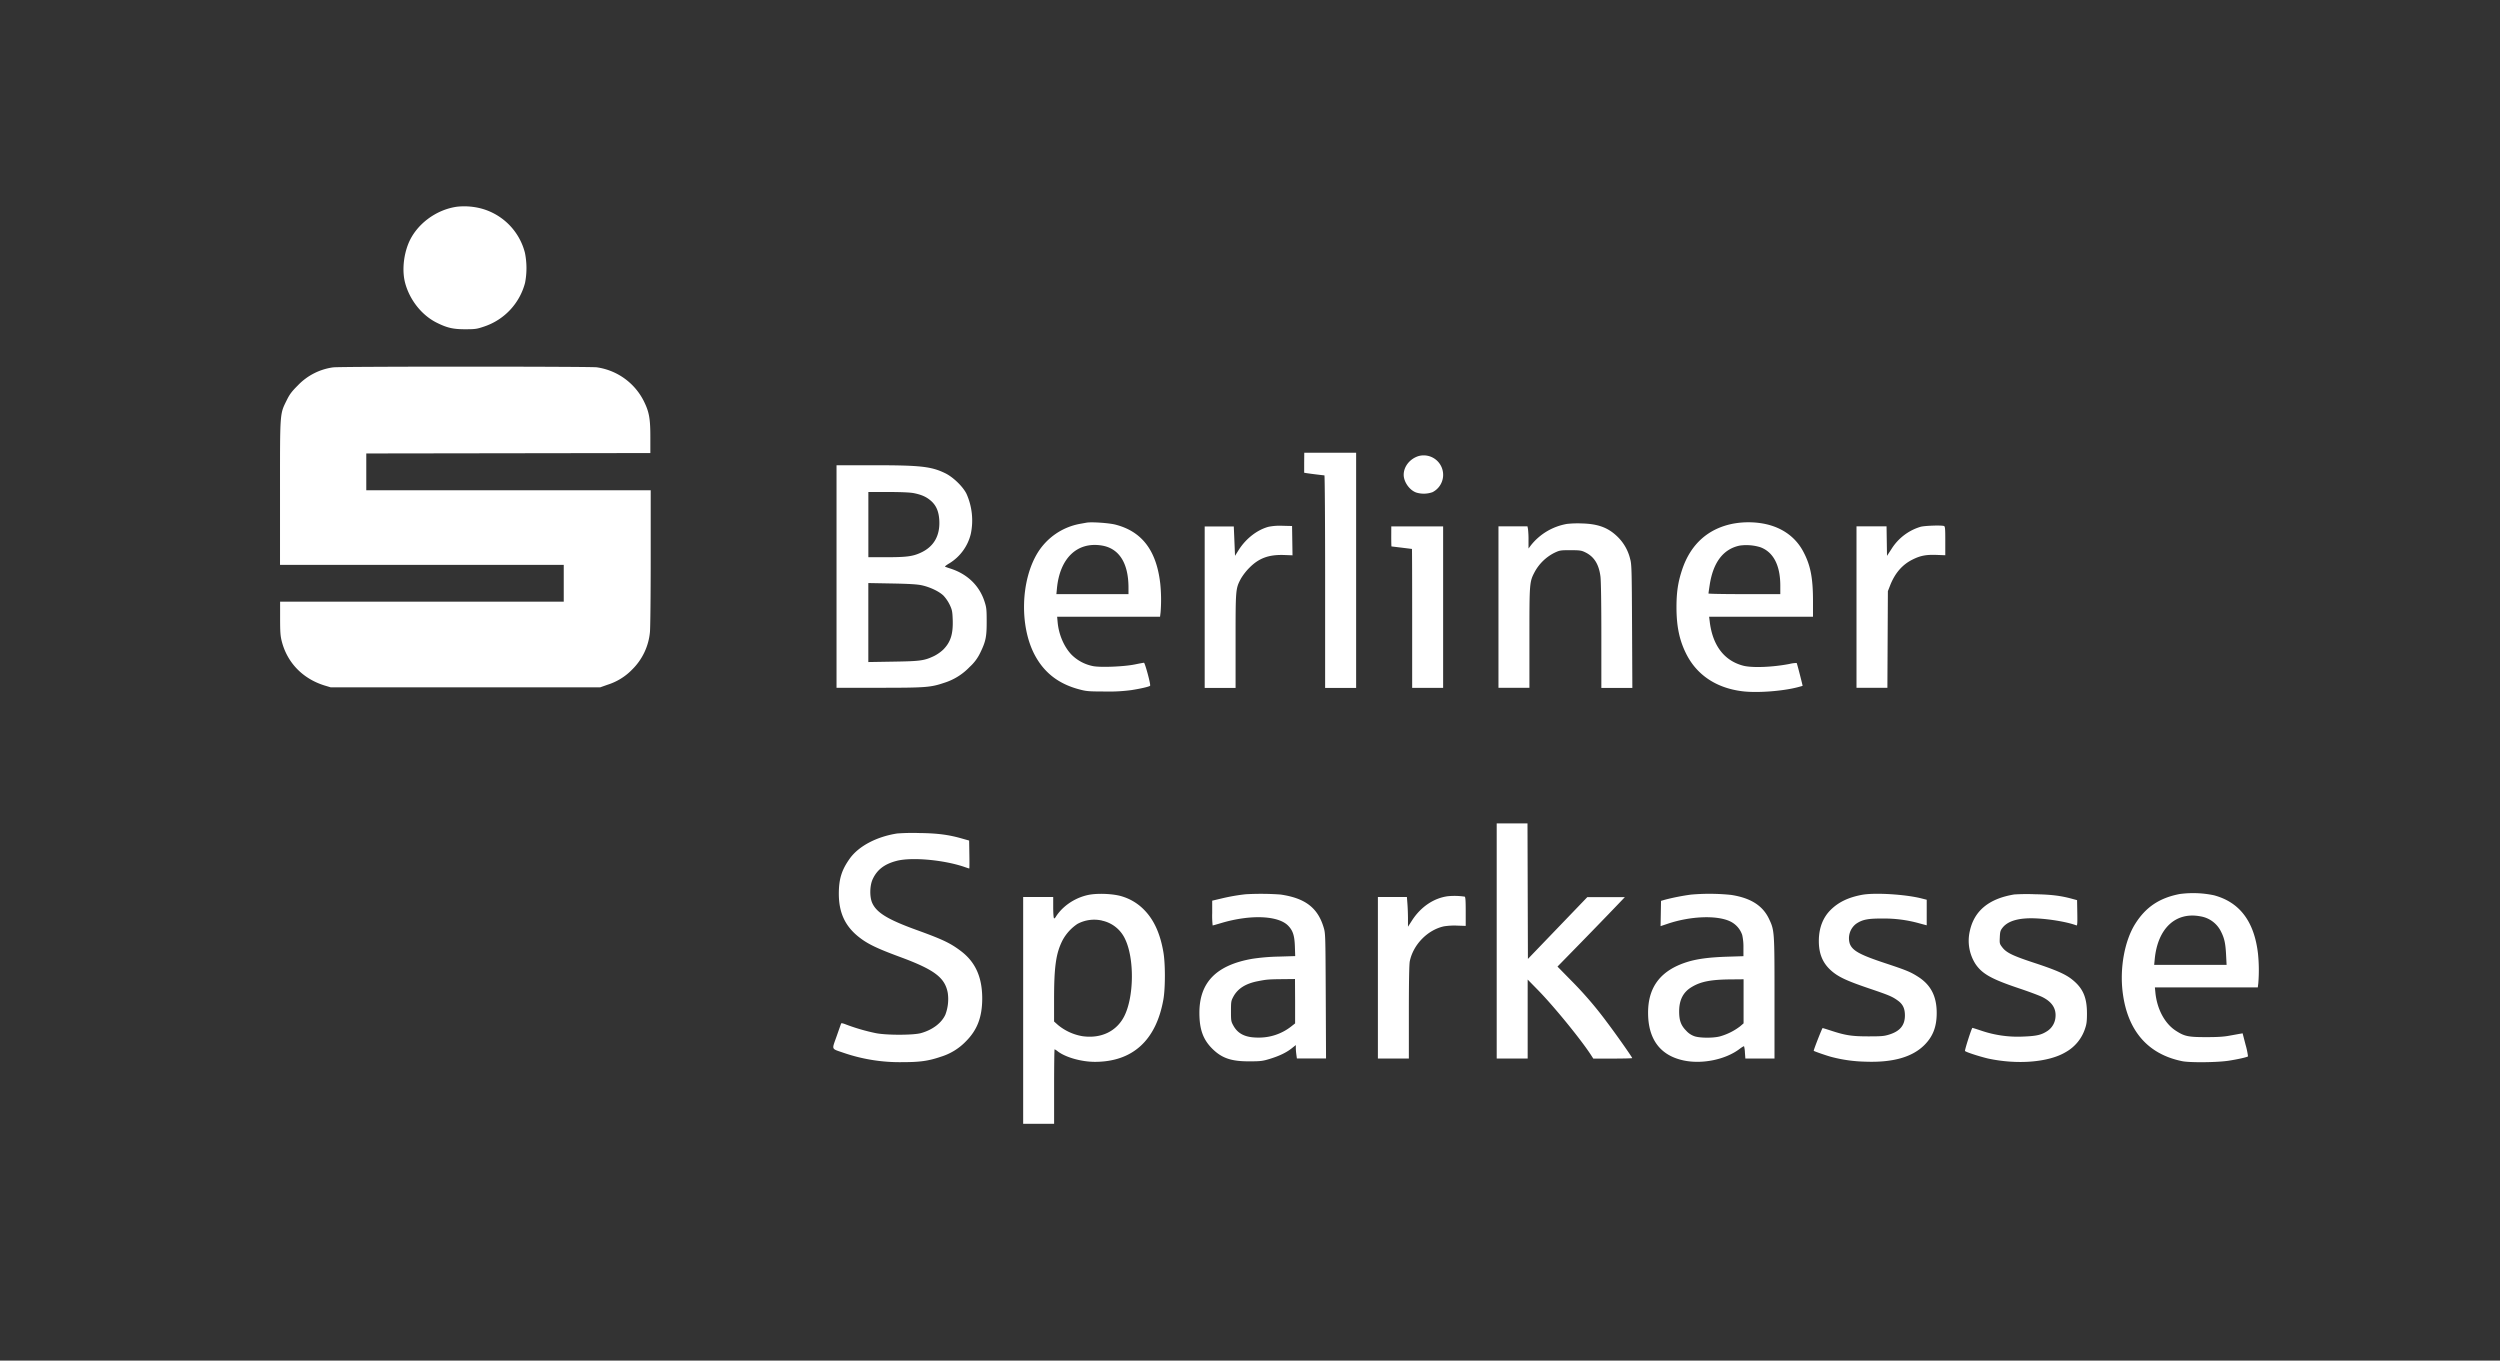 <?xml version="1.0" encoding="UTF-8"?> <svg xmlns="http://www.w3.org/2000/svg" xmlns:xlink="http://www.w3.org/1999/xlink" id="Слой_1" data-name="Слой 1" viewBox="0 0 1331.36 724.57"><rect x="0" y="0" width="1331.36" height="724.57" fill="#333333" stroke="none"/><defs><style>.cls-1{fill:none;}.cls-2{clip-path:url(#clip-path);}.cls-3{fill:url(#Безымянный_градиент_2);}.cls-4{fill:#fff;fill-rule:evenodd;}</style><clipPath id="clip-path"><polygon class="cls-1" points="2879.24 -1985.79 -11520.76 -1985.79 -11520.76 -8363.74 -8136.3 -8363.74 2879.24 -8363.74 2879.24 -1985.79"></polygon></clipPath><radialGradient id="Безымянный_градиент_2" cx="-4310.65" cy="-4797.19" r="6186.05" gradientTransform="translate(1332.42 1038.72) scale(1.31 0.67)" gradientUnits="userSpaceOnUse"><stop offset="0" stop-color="#838422"></stop><stop offset="1" stop-opacity="0"></stop></radialGradient></defs><g class="cls-2"><polygon class="cls-3" points="5121.63 3385.9 -13763.14 3385.9 -13763.14 -7707.03 -9324.62 -7707.03 5121.63 -7707.03 5121.63 3385.9"></polygon></g><path class="cls-4" d="M243.4,110.08c-11.34,1.57-21.83,9.53-25.92,19.66-2.68,6.64-3.36,14.78-1.74,20.9,2.41,9.06,8.8,17.16,16.7,21.14,5.61,2.82,8.93,3.59,15.43,3.56,5.34,0,6.12-.14,10.12-1.5a33.44,33.44,0,0,0,21.62-23.2,41.09,41.09,0,0,0-.06-16A32.78,32.78,0,0,0,256.11,111,35.53,35.53,0,0,0,243.4,110.08Zm-66,85.56a31.91,31.91,0,0,0-18.74,9.56c-3.29,3.28-4.39,4.74-5.91,7.82-3.78,7.7-3.63,5.76-3.63,49.31V300.8H300.22v19.61H149.17v8.84c0,7.34.15,9.42.88,12.27,2.9,11.38,11.15,19.9,22.73,23.52l3.35,1H319.61l4-1.41a31.23,31.23,0,0,0,13.12-8.15,32.12,32.12,0,0,0,9.39-19.85c.22-2,.41-19.75.41-39.54v-36H195.06v-19.6l75.64-.11,75.64-.11,0-8.47c0-10.17-.66-13.56-3.63-19.48a33.27,33.27,0,0,0-24.92-17.71C314.19,195.14,181,195.12,177.45,195.64Zm517.13,50.78v5.33L696,252c1.82.29,8.81,1.15,9.31,1.15.21,0,.38,25.47.38,56.59v56.6H722.2V241.09H694.58Zm61-3.57c-4.68,1.42-8,5.57-8,10,0,3.9,3.31,8.45,6.95,9.53a13.75,13.75,0,0,0,8.42-.29,10.36,10.36,0,0,0-7.36-19.24ZM445.49,307v59.27H468.1c24.74,0,27.46-.2,34.54-2.58a31.84,31.84,0,0,0,13.74-8.51,24,24,0,0,0,5.68-7.62c2.91-6,3.42-8.46,3.39-16.71,0-6.5-.14-7.45-1.22-10.73-2.78-8.38-9.16-14.48-18.14-17.35-1.35-.43-2.61-.87-2.81-1s.87-.94,2.39-1.83A25.35,25.35,0,0,0,517,284.29a34.79,34.79,0,0,0-2.26-21.23c-1.83-3.83-7.06-8.92-11.28-11-7.55-3.68-13.15-4.3-38.88-4.3H445.49ZM487,262.69c4.08.86,6.59,2.05,9,4.22,2.64,2.43,3.92,5.5,4.21,10,.51,8.27-2.85,14.21-9.84,17.41-4.28,2-7.69,2.42-18.24,2.42h-9.69V262h10.81C480.86,262.05,484.91,262.24,487,262.69Zm91.69,15.64-3.78.68a33.7,33.7,0,0,0-22.24,15.24c-9,14.54-9.84,38.67-1.8,54.23,5,9.59,12.65,15.63,23.68,18.59,4,1.08,5.06,1.17,13.72,1.19a90.85,90.85,0,0,0,14.26-.75c5-.78,9.45-1.82,9.94-2.3s-2.74-12.27-3.25-12.27c-.25,0-2.46.41-4.91.91-5.71,1.17-18.13,1.67-22.15.9a22.29,22.29,0,0,1-11.57-6.15c-3.94-4.14-6.74-10.65-7.34-17.1l-.28-3.07h54.81l.28-2.34a84.46,84.46,0,0,0-.17-15.26c-2-17.62-9.7-27.77-23.82-31.43C590.66,278.51,581.35,277.87,578.72,278.33Zm344.83.44c-13.67,2.48-23.16,10.91-27.72,24.63-2.16,6.5-3,11.87-3,19.94,0,10.18,1.55,17.64,5.19,24.88,5.64,11.24,16,18.16,29.76,19.89,7.7,1,21.37,0,29.44-2.09,1.47-.38,2.72-.73,2.78-.79s-2.91-11.9-3.17-12.16a15.84,15.84,0,0,0-3.7.48c-9,1.77-20,2.2-24.79.95C918.22,351.85,912,343.73,910.5,331l-.32-2.56H965.5v-8.36c0-12.17-1.28-18.9-5-26-4.46-8.64-12.58-14.06-23.26-15.53A45.31,45.31,0,0,0,923.55,278.77Zm-89,.23a31.33,31.33,0,0,0-19.36,11.55L814,292.11V287.6a47.94,47.94,0,0,0-.28-5.9l-.28-1.4H798v86h16.48V339.68c0-29.59,0-29.8,2.94-35.34a24.58,24.58,0,0,1,10.28-9.9c2.92-1.38,3.25-1.44,8.61-1.44,4.75,0,5.87.14,7.63,1,4.9,2.26,7.55,6.39,8.38,13.07.29,2.29.47,14.66.47,31.53v27.75H869.3l-.16-32.87c-.14-30.12-.22-33.1-1-35.76a24.43,24.43,0,0,0-6.47-11.63c-5-5-10.41-7.1-19.2-7.33A54.11,54.11,0,0,0,834.55,279Zm-159,1.54c-6,1.63-11.91,6.21-15.74,12.16L657.7,296l-.32-7.82-.33-7.83h-15.5v86H658v-25c0-27.55,0-27.81,2.81-33.15a30.48,30.48,0,0,1,4.53-5.83c5.14-5.19,10.39-7.1,18.67-6.8l4.31.16-.12-7.8-.12-7.8L683,280A30.55,30.55,0,0,0,675.54,280.54Zm347.27,0a27.6,27.6,0,0,0-15.54,11.9l-2.34,3.58-.12-7.86-.12-7.86h-16v86h16.45l.13-25.74.13-25.73,1.15-2.95c2.58-6.62,6.49-11.17,12-13.9,4.15-2.08,7.23-2.67,12.83-2.46l4.59.17v-7.65c0-6.56-.09-7.69-.7-7.92C1033.91,279.64,1025,279.93,1022.81,280.54Zm-281.89,5.11c0,2.94.06,5.35.13,5.35l5.46.66,5.44.67c.06,0,.11,16.65.11,37v37h16.49v-86H740.92Zm-154.13,4.87c9.18,1.51,14.14,9.27,14.2,22.2v3.68H562.57l.31-3.18C564.46,297.16,573.71,288.38,586.79,290.52Zm350.75.92c6.9,2.59,10.55,9.62,10.57,20.39v4.57H929c-10.54,0-19.16-.15-19.16-.34s.29-2.24.65-4.56c1.83-12,7.21-19.1,15.92-20.94A25.41,25.41,0,0,1,937.54,291.44ZM490.94,311.7c4.49,1,9.31,3.31,11.59,5.59a20.6,20.6,0,0,1,3.26,4.83c1.24,2.64,1.41,3.51,1.57,7.84.27,7.7-1.1,12-5.06,16a21.15,21.15,0,0,1-4.85,3.39c-5.22,2.49-7.29,2.78-21.77,3l-13.26.22V310.5l12.59.23C484.31,310.91,488.47,311.16,490.94,311.7ZM797.06,501.1v62.6h16.49l0-21.05v-21l5.67,5.79c8.44,8.65,22.93,26.43,28.21,34.64l1.07,1.66h10.36c5.7,0,10.36-.12,10.36-.26,0-.48-8.92-13.16-13.62-19.34a200.08,200.08,0,0,0-19.07-22.16l-7.1-7.23L841.9,502c6.83-7,14.9-15.34,17.92-18.5l5.5-5.75h-10l-10,0-15.82,16.46-15.82,16.46-.11-36.08-.11-36.08H797.06ZM477.8,443.86c-11,1.7-20.61,6.79-25.33,13.46-4.26,6-5.74,10.79-5.76,18.6,0,9.93,3.2,17.05,10.36,22.84,4.7,3.8,9.6,6.2,22.25,10.87,18.34,6.77,23.94,11,25.42,19.22a23.37,23.37,0,0,1-1.29,11.5c-2,4.43-6.81,8.1-13,9.83-4,1.14-18.54,1.16-24.12,0a105.24,105.24,0,0,1-15.42-4.45c-1.94-.78-2.87-1-3-.62s-1.19,3.37-2.41,6.86c-2.57,7.34-3,6.35,3.82,8.73a91.92,91.92,0,0,0,31.36,4.94c9.24,0,13.74-.63,20.21-2.83a31.18,31.18,0,0,0,13.48-8.23c6.06-6.06,8.67-12.89,8.71-22.77,0-11.35-3.57-19.42-11.32-25.3-5.61-4.26-9.71-6.21-23.59-11.24-15.3-5.54-21.29-9.18-23.65-14.36-1.47-3.22-1.37-9.23.21-12.67,2.34-5.07,6.24-8.08,12.69-9.77,8.13-2.14,25.58-.53,36.63,3.37,1.07.37,2,.68,2.12.68s.13-3.35.06-7.44l-.12-7.45-3.57-1c-7.18-2.09-13.23-2.89-22.95-3A112.79,112.79,0,0,0,477.8,443.86Zm683,32.24c-10.83,2.08-18.13,7-23.73,15.93s-8.25,23.35-6.67,36.25c2.5,20.53,13.33,33.11,31.73,36.85,4.07.82,18.54.69,24.62-.24,4.82-.73,10-1.89,10.41-2.34a39.86,39.86,0,0,0-1.32-6.26l-1.55-6-1.33.23c-.74.12-3.24.59-5.57,1-3.17.6-6.37.8-12.7.79-9.36,0-11.33-.42-15.85-3.33-6-3.83-10.11-11.51-11-20.37l-.27-2.78h54.81l.28-2.34a86.67,86.67,0,0,0-.19-15.71c-2-17.1-9.77-27.33-23.42-31A54.08,54.08,0,0,0,1160.82,476.1Zm-581.43.53A28.43,28.43,0,0,0,566,483.71a25.49,25.49,0,0,0-3.55,4.22c-.39.76-.91,1.27-1.14,1.13s-.43-2.76-.43-5.81V477.7h-16V598.46h16.48V578.63c0-10.9.12-19.83.26-19.83a8.22,8.22,0,0,1,1.7,1.11c4.18,3.19,12.58,5.56,19.71,5.57,20.09,0,32.63-11.37,36.52-33.19,1.06-6,1.08-19.16,0-25.25-1.62-9.51-4.79-16.68-9.66-21.89a27.5,27.5,0,0,0-12.25-7.74C593.09,475.93,584.29,475.55,579.39,476.63Zm84-.4a101.51,101.51,0,0,0-12.82,2.24l-5,1.18v6.6a46.2,46.2,0,0,0,.24,6.6c.13,0,2.23-.59,4.68-1.32,15.45-4.59,30.29-4,35.56,1.47,2.5,2.59,3.36,5.26,3.55,11l.17,5.16-8.84.27a107.92,107.92,0,0,0-14,1.17c-19.16,3.34-28.19,12.56-28.18,28.78,0,8.73,1.94,14.15,6.76,19,5.16,5.17,10.24,6.9,20.08,6.83,5.69,0,6.95-.18,10.47-1.25,5.11-1.55,8.93-3.37,11.79-5.63l2.25-1.79v1.51a31.86,31.86,0,0,0,.29,3.58l.28,2.06h15.52l-.15-33.3c-.16-33.21-.16-33.32-1.17-36.65-3.17-10.41-9.91-15.49-23-17.37A145.34,145.34,0,0,0,663.39,476.23Zm237.2.18a119.78,119.78,0,0,0-14,2.75l-2,.59-.12,6.73-.12,6.73,3.91-1.31c11.93-4,25.67-4.56,32.79-1.39a12.43,12.43,0,0,1,6.77,7.39,28.56,28.56,0,0,1,.66,6.78v4.53l-8.57.27c-9.65.31-16.16,1.17-21.46,2.84-14,4.42-20.78,13.22-20.75,27.06,0,14.17,6.6,22.87,19.24,25.42,9.85,2,22.17-.61,29.51-6.22,1.17-.89,2.23-1.52,2.36-1.38a15.13,15.13,0,0,1,.46,3.37l.23,3.13H945V531.6c0-35.66,0-36.08-2.9-42.21-3.35-7.13-9.82-11.23-20.27-12.82A113.62,113.62,0,0,0,900.59,476.41Zm90.91.14c-7.19,1.37-12.35,3.85-16.51,7.94s-6.35,9.7-6.36,16.63c0,6.72,2,11.63,6.38,15.6,3.78,3.42,8.13,5.49,20,9.53,11.11,3.76,12.73,4.45,15.77,6.66,2.61,1.9,3.69,4.2,3.69,7.85,0,5.2-2.57,8.35-8.25,10.15-2.74.87-4.09,1-11.14,1-8.84,0-12.23-.52-19.81-3-2.34-.77-4.42-1.41-4.64-1.42s-4.59,11-4.73,12.09c0,.21,6.45,2.47,9.35,3.26a76.91,76.91,0,0,0,18.05,2.54c14.54.56,24.95-2.34,31.45-8.76,4.63-4.58,6.65-9.79,6.65-17.16,0-8.95-3.14-15-10-19.35-4-2.55-6.27-3.47-17.4-7.16-13.53-4.48-17.48-6.65-18.89-10.39a9.73,9.73,0,0,1,3.3-10.54c3.36-2.32,6.3-2.91,14.28-2.86a69,69,0,0,1,19.63,2.61l3.76,1V479.15l-2.82-.71C1014.54,476.24,998.2,475.27,991.5,476.55Zm81.17-.21c-13.52,2.23-21.36,8.74-23.67,19.63a23,23,0,0,0,3,17.32c3.56,5.32,8.54,8.12,23.25,13.05,5.21,1.74,10.79,3.83,12.4,4.63,5.15,2.58,7.45,6.12,7,10.73a9.72,9.72,0,0,1-4.28,7.33c-3.25,2.15-5.82,2.73-13.19,3a60.13,60.13,0,0,1-22.09-3.17c-2.55-.85-4.66-1.52-4.7-1.47-.61.74-4.2,12-3.91,12.32.73.7,8,3,12.24,4,15.81,3.4,32.38,2,41.38-3.41a22.24,22.24,0,0,0,10.32-12.57c.8-2.33,1-3.87,1-8,0-8.77-2.23-13.75-8.36-18.45-3.46-2.64-8.56-4.85-19.73-8.52-11.43-3.76-14.83-5.41-17-8.25-1.44-1.88-1.48-2.06-1.33-5.38.14-3,.32-3.63,1.51-5.14,3-3.76,9.17-5.39,18.47-4.87,7.53.42,16.38,2,20.82,3.7.48.19.57-1.08.47-6.61l-.12-6.84-2.8-.76c-6-1.62-11-2.23-19.71-2.39A107.28,107.28,0,0,0,1072.67,476.34Zm-301.46.92c-7.53.93-14.55,5.65-19.23,12.92l-2.15,3.34v-4.23c0-2.33-.13-5.89-.29-7.91l-.28-3.68H733.79v86h16.49V539c0-16.2.17-25.53.49-27.07,1.84-8.91,9.51-16.74,18.22-18.62a36,36,0,0,1,7-.38l4.57.15v-7.7c0-5.77-.14-7.75-.56-7.88A37.41,37.41,0,0,0,771.21,477.26ZM1171.85,488a14.82,14.82,0,0,1,10.93,8.11c1.8,3.53,2.39,6.25,2.7,12.27l.28,5.46h-38.57l.31-3.18C1149.1,494.36,1158.66,485.46,1171.85,488Zm-585,2.27a17.53,17.53,0,0,1,12.37,9.95c4.95,10.41,4.7,30.64-.49,40.93-4.09,8.11-12.42,12.08-22.33,10.66a27.69,27.69,0,0,1-12.92-5.91L561.34,544v-11.7c0-17.55,1-24.63,4.51-31.55a24.37,24.37,0,0,1,7.91-8.71A18.86,18.86,0,0,1,586.83,490.23Zm102.85,42.94V545l-2.26,1.78A27.79,27.79,0,0,1,670,552.56c-6.68,0-10.71-1.93-13.14-6.32-1.25-2.25-1.31-2.63-1.31-7.71s.09-5.52,1.19-7.61c2.34-4.43,6.55-7.12,13.15-8.4,4.71-.92,5.6-1,13.17-1.08l6.58-.07Zm238.83,0v11.77l-1.89,1.62a31.81,31.81,0,0,1-10.79,5.35c-3.49.89-10.11.87-13.14,0a10.39,10.39,0,0,1-4.73-3.05c-2.78-2.79-3.76-5.45-3.76-10.28,0-6.1,2.17-10.32,6.71-13,4.82-2.91,10.3-4,21.26-4.05l6.34-.06Z"></path></svg> 